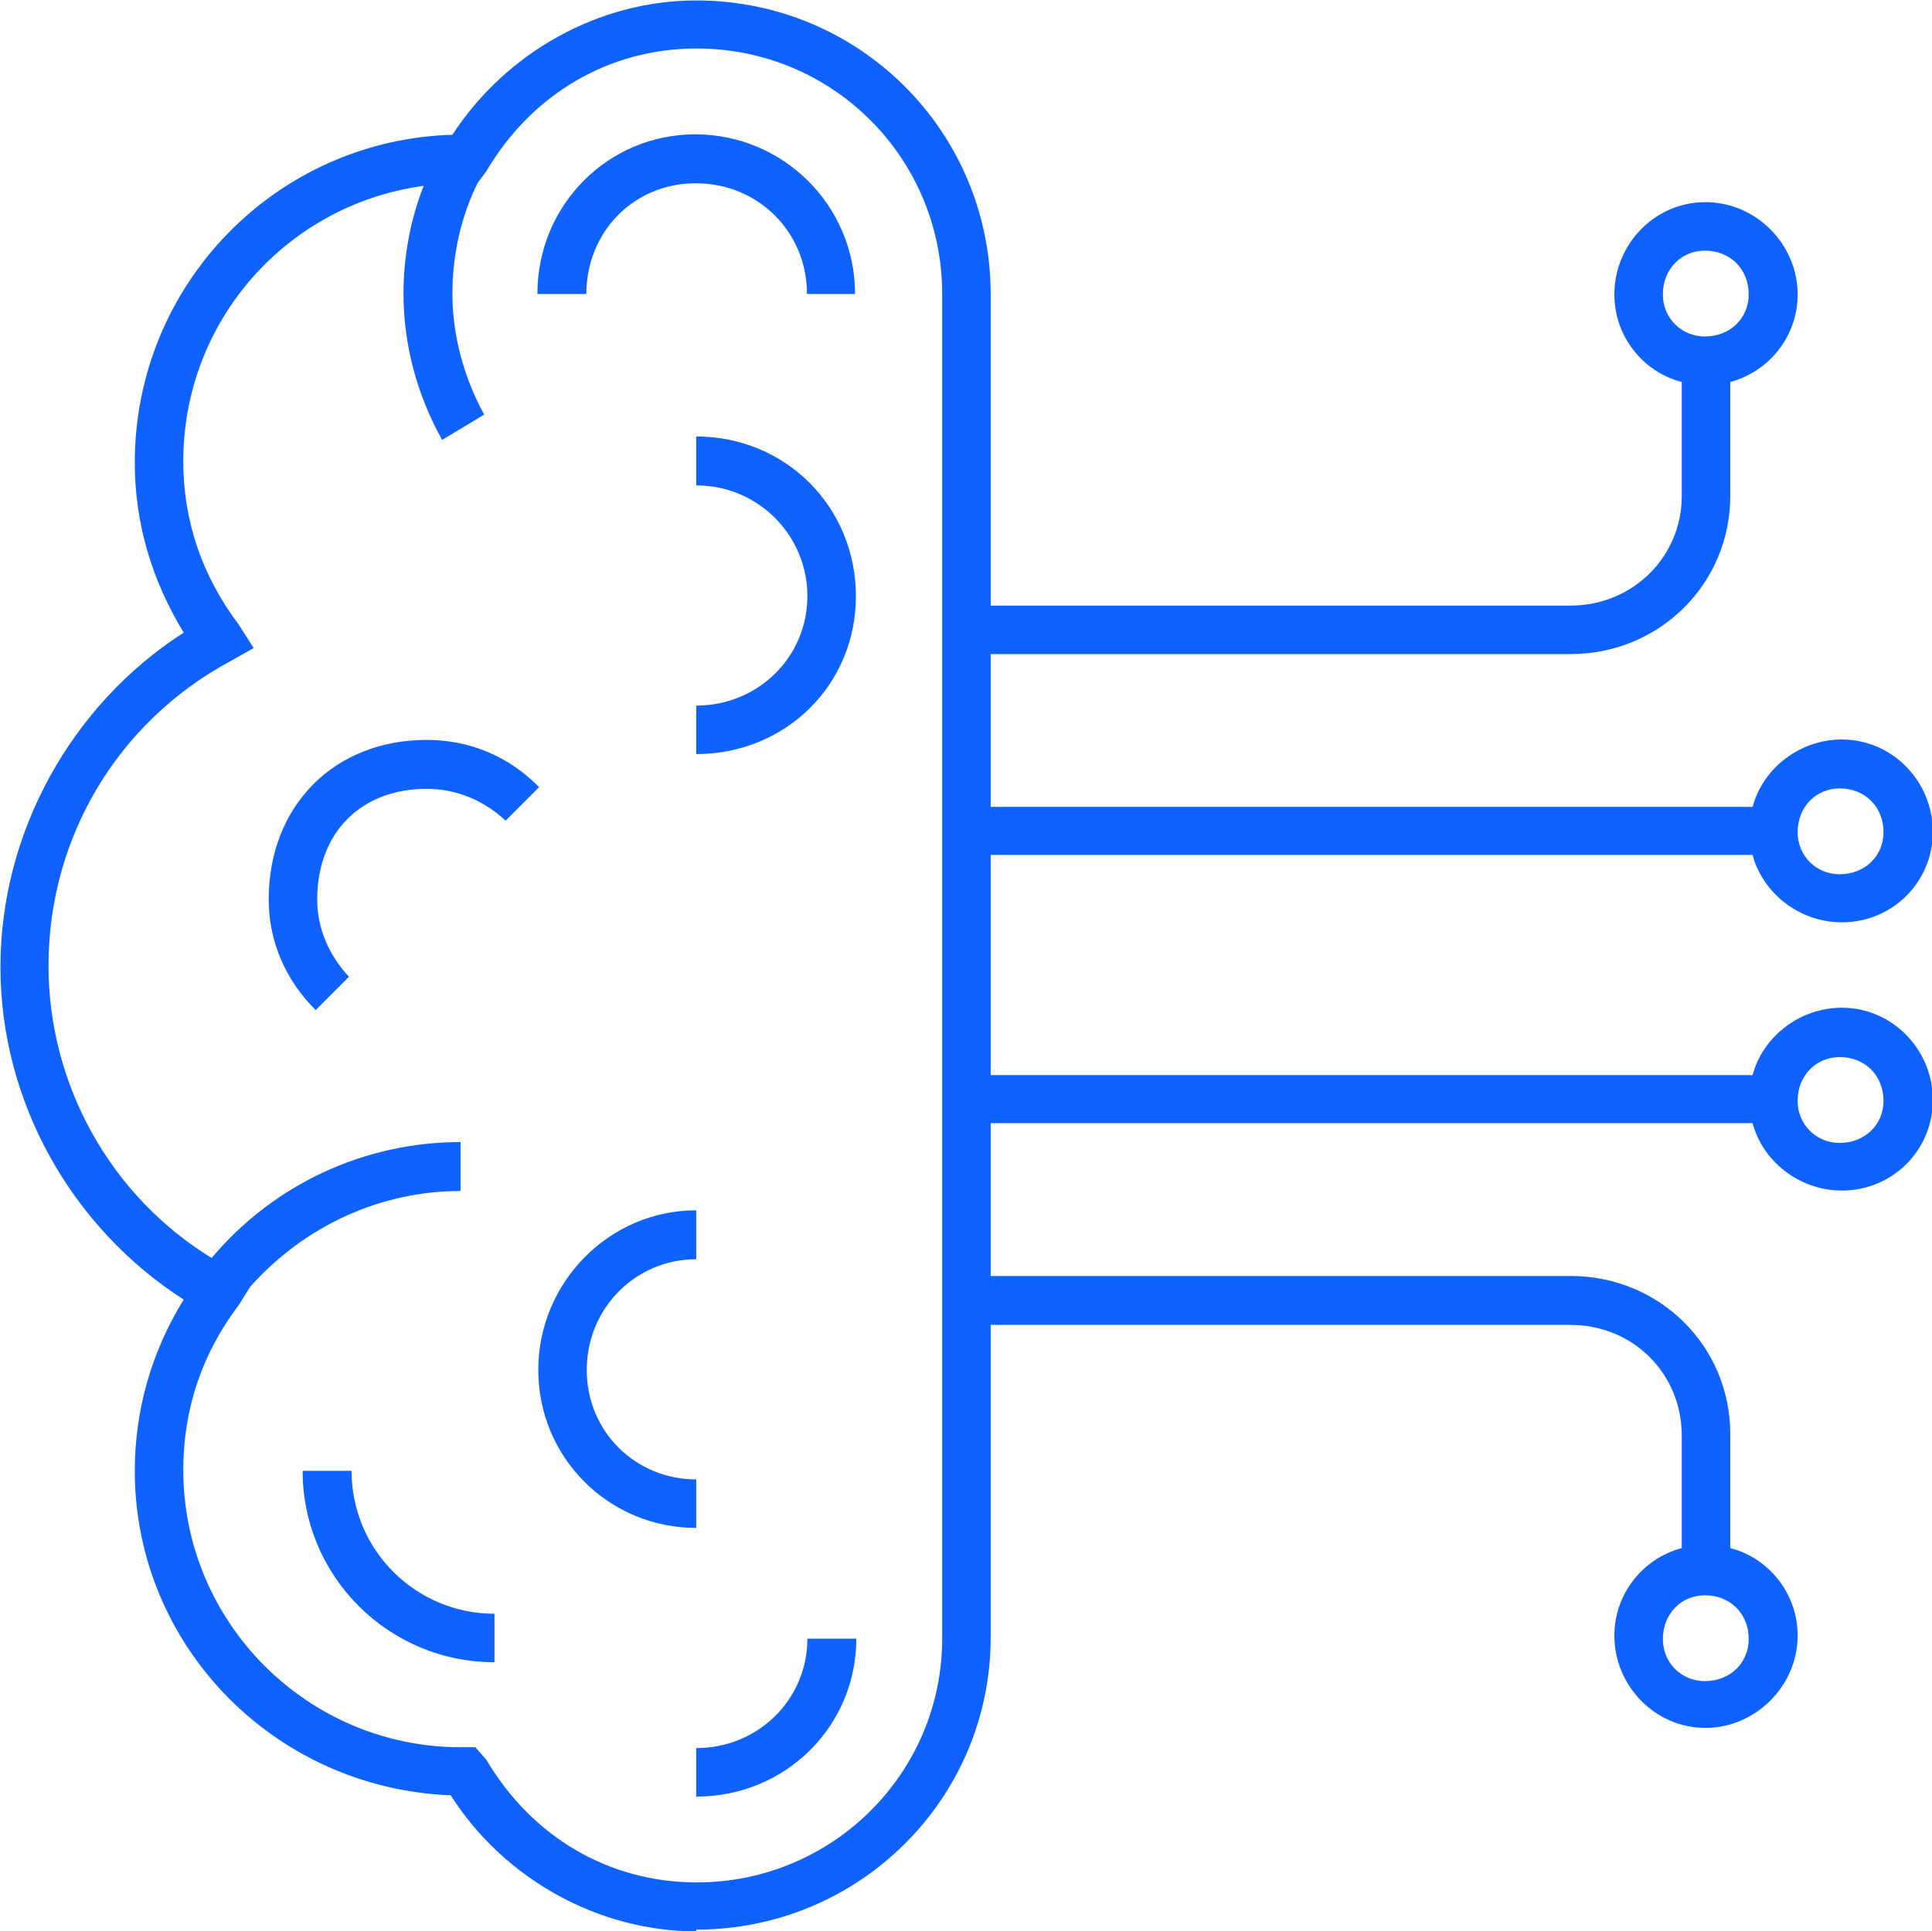 <svg xmlns="http://www.w3.org/2000/svg" id="Layer_2" data-name="Layer 2" viewBox="0 0 45.01 45"><defs><style>      .cls-1 {        fill: #0f62fe;      }    </style></defs><g id="Layer_1-2" data-name="Layer 1"><path class="cls-1" d="M19.94,6.85h-1.14c0-1.45-1.14-2.58-2.59-2.58s-2.55,1.14-2.55,2.58h-1.14c0-2.08,1.65-3.72,3.68-3.72s3.72,1.64,3.72,3.72h0ZM16.22,17.58h0v-1.14c1.45,0,2.59-1.14,2.59-2.55s-1.14-2.58-2.59-2.58v-1.14c2.08,0,3.72,1.64,3.72,3.72s-1.65,3.68-3.72,3.68h0ZM7.36,23.54h0c-.71-.7-1.1-1.61-1.1-2.58,0-2.19,1.53-3.72,3.68-3.72,1.02,0,1.92.39,2.62,1.1l-.78.78c-.51-.47-1.14-.74-1.84-.74-1.53,0-2.55,1.02-2.55,2.58,0,.67.27,1.29.74,1.8l-.78.78h0ZM16.22,35.6h0c-2.04,0-3.68-1.64-3.68-3.68s1.65-3.72,3.68-3.72v1.14c-1.41,0-2.55,1.14-2.55,2.58s1.14,2.55,2.55,2.55v1.14h0ZM11.52,38.73h0c-2.47,0-4.47-2-4.47-4.46h1.14c0,1.84,1.49,3.33,3.33,3.33v1.14h0ZM16.22,41.87h0v-1.14c1.45,0,2.59-1.14,2.59-2.55h1.14c0,2.04-1.65,3.68-3.72,3.68h0ZM39.72,5.84h0c-.55,0-.98.43-.98,1.02,0,.55.43.98.98.98.59,0,1.02-.43,1.02-.98,0-.59-.43-1.02-1.02-1.02h0ZM42.86,18.37h0c-.55,0-.98.43-.98,1.02,0,.55.43.98.98.98.59,0,1.02-.43,1.02-.98,0-.59-.43-1.02-1.02-1.02h0ZM42.86,24.63h0c-.55,0-.98.43-.98,1.02,0,.55.43.98.98.98.59,0,1.02-.43,1.02-.98,0-.59-.43-1.02-1.02-1.02h0ZM39.72,37.17h0c-.55,0-.98.43-.98,1.02,0,.55.43.98.98.98.59,0,1.02-.43,1.02-.98,0-.59-.43-1.02-1.02-1.02h0ZM11.09,40.73h0l.24.27c1.06,1.8,2.86,2.86,4.9,2.86,3.17,0,5.72-2.55,5.72-5.68V6.85c0-3.17-2.55-5.72-5.72-5.72-2.04,0-3.84,1.06-4.9,2.86l-.2.27c-.39.78-.59,1.68-.59,2.58,0,.98.27,1.96.74,2.82l-.98.59c-.59-1.06-.9-2.23-.9-3.41,0-.86.16-1.72.47-2.51-3.17.43-5.6,3.13-5.6,6.42,0,1.37.43,2.66,1.29,3.8l.35.55-.55.31c-2.62,1.41-4.23,4.11-4.23,7.09,0,2.78,1.45,5.37,3.8,6.81,1.45-1.72,3.56-2.7,5.8-2.7v1.14c-1.88,0-3.64.82-4.9,2.23l-.27.43c-.86,1.14-1.29,2.43-1.29,3.84,0,3.56,2.9,6.46,6.46,6.46h.35ZM16.22,45h0c-2.27,0-4.47-1.21-5.72-3.17-4.11-.16-7.36-3.49-7.36-7.56,0-1.41.39-2.78,1.14-3.99-2.62-1.68-4.27-4.62-4.27-7.75s1.65-6.11,4.27-7.79c-.74-1.21-1.14-2.55-1.14-3.96,0-4.15,3.29-7.52,7.4-7.64,1.25-1.92,3.41-3.13,5.68-3.13,3.8,0,6.86,3.05,6.86,6.85v7.25h13.51c1.45,0,2.59-1.14,2.59-2.55v-2.66c-.9-.23-1.57-1.06-1.57-2.04,0-1.17.94-2.15,2.12-2.15s2.15.98,2.15,2.15c0,.98-.67,1.8-1.57,2.04v2.66c0,2.04-1.65,3.68-3.72,3.68h-13.51v3.56h17.75c.24-.9,1.1-1.57,2.08-1.57,1.18,0,2.12.98,2.12,2.15s-.94,2.11-2.12,2.11c-.98,0-1.84-.67-2.08-1.57h-17.75v5.13h17.75c.24-.9,1.1-1.57,2.08-1.57,1.18,0,2.12.98,2.12,2.15s-.94,2.11-2.12,2.11c-.98,0-1.84-.67-2.08-1.57h-17.75v3.56h13.51c2.08,0,3.72,1.64,3.72,3.68v2.66c.9.23,1.57,1.06,1.57,2.04,0,1.17-.98,2.15-2.15,2.15s-2.12-.98-2.12-2.15c0-.98.67-1.8,1.57-2.04v-2.62c0-1.45-1.14-2.58-2.59-2.58h-13.51v7.28c0,3.76-3.06,6.81-6.86,6.81h0Z"></path></g></svg>